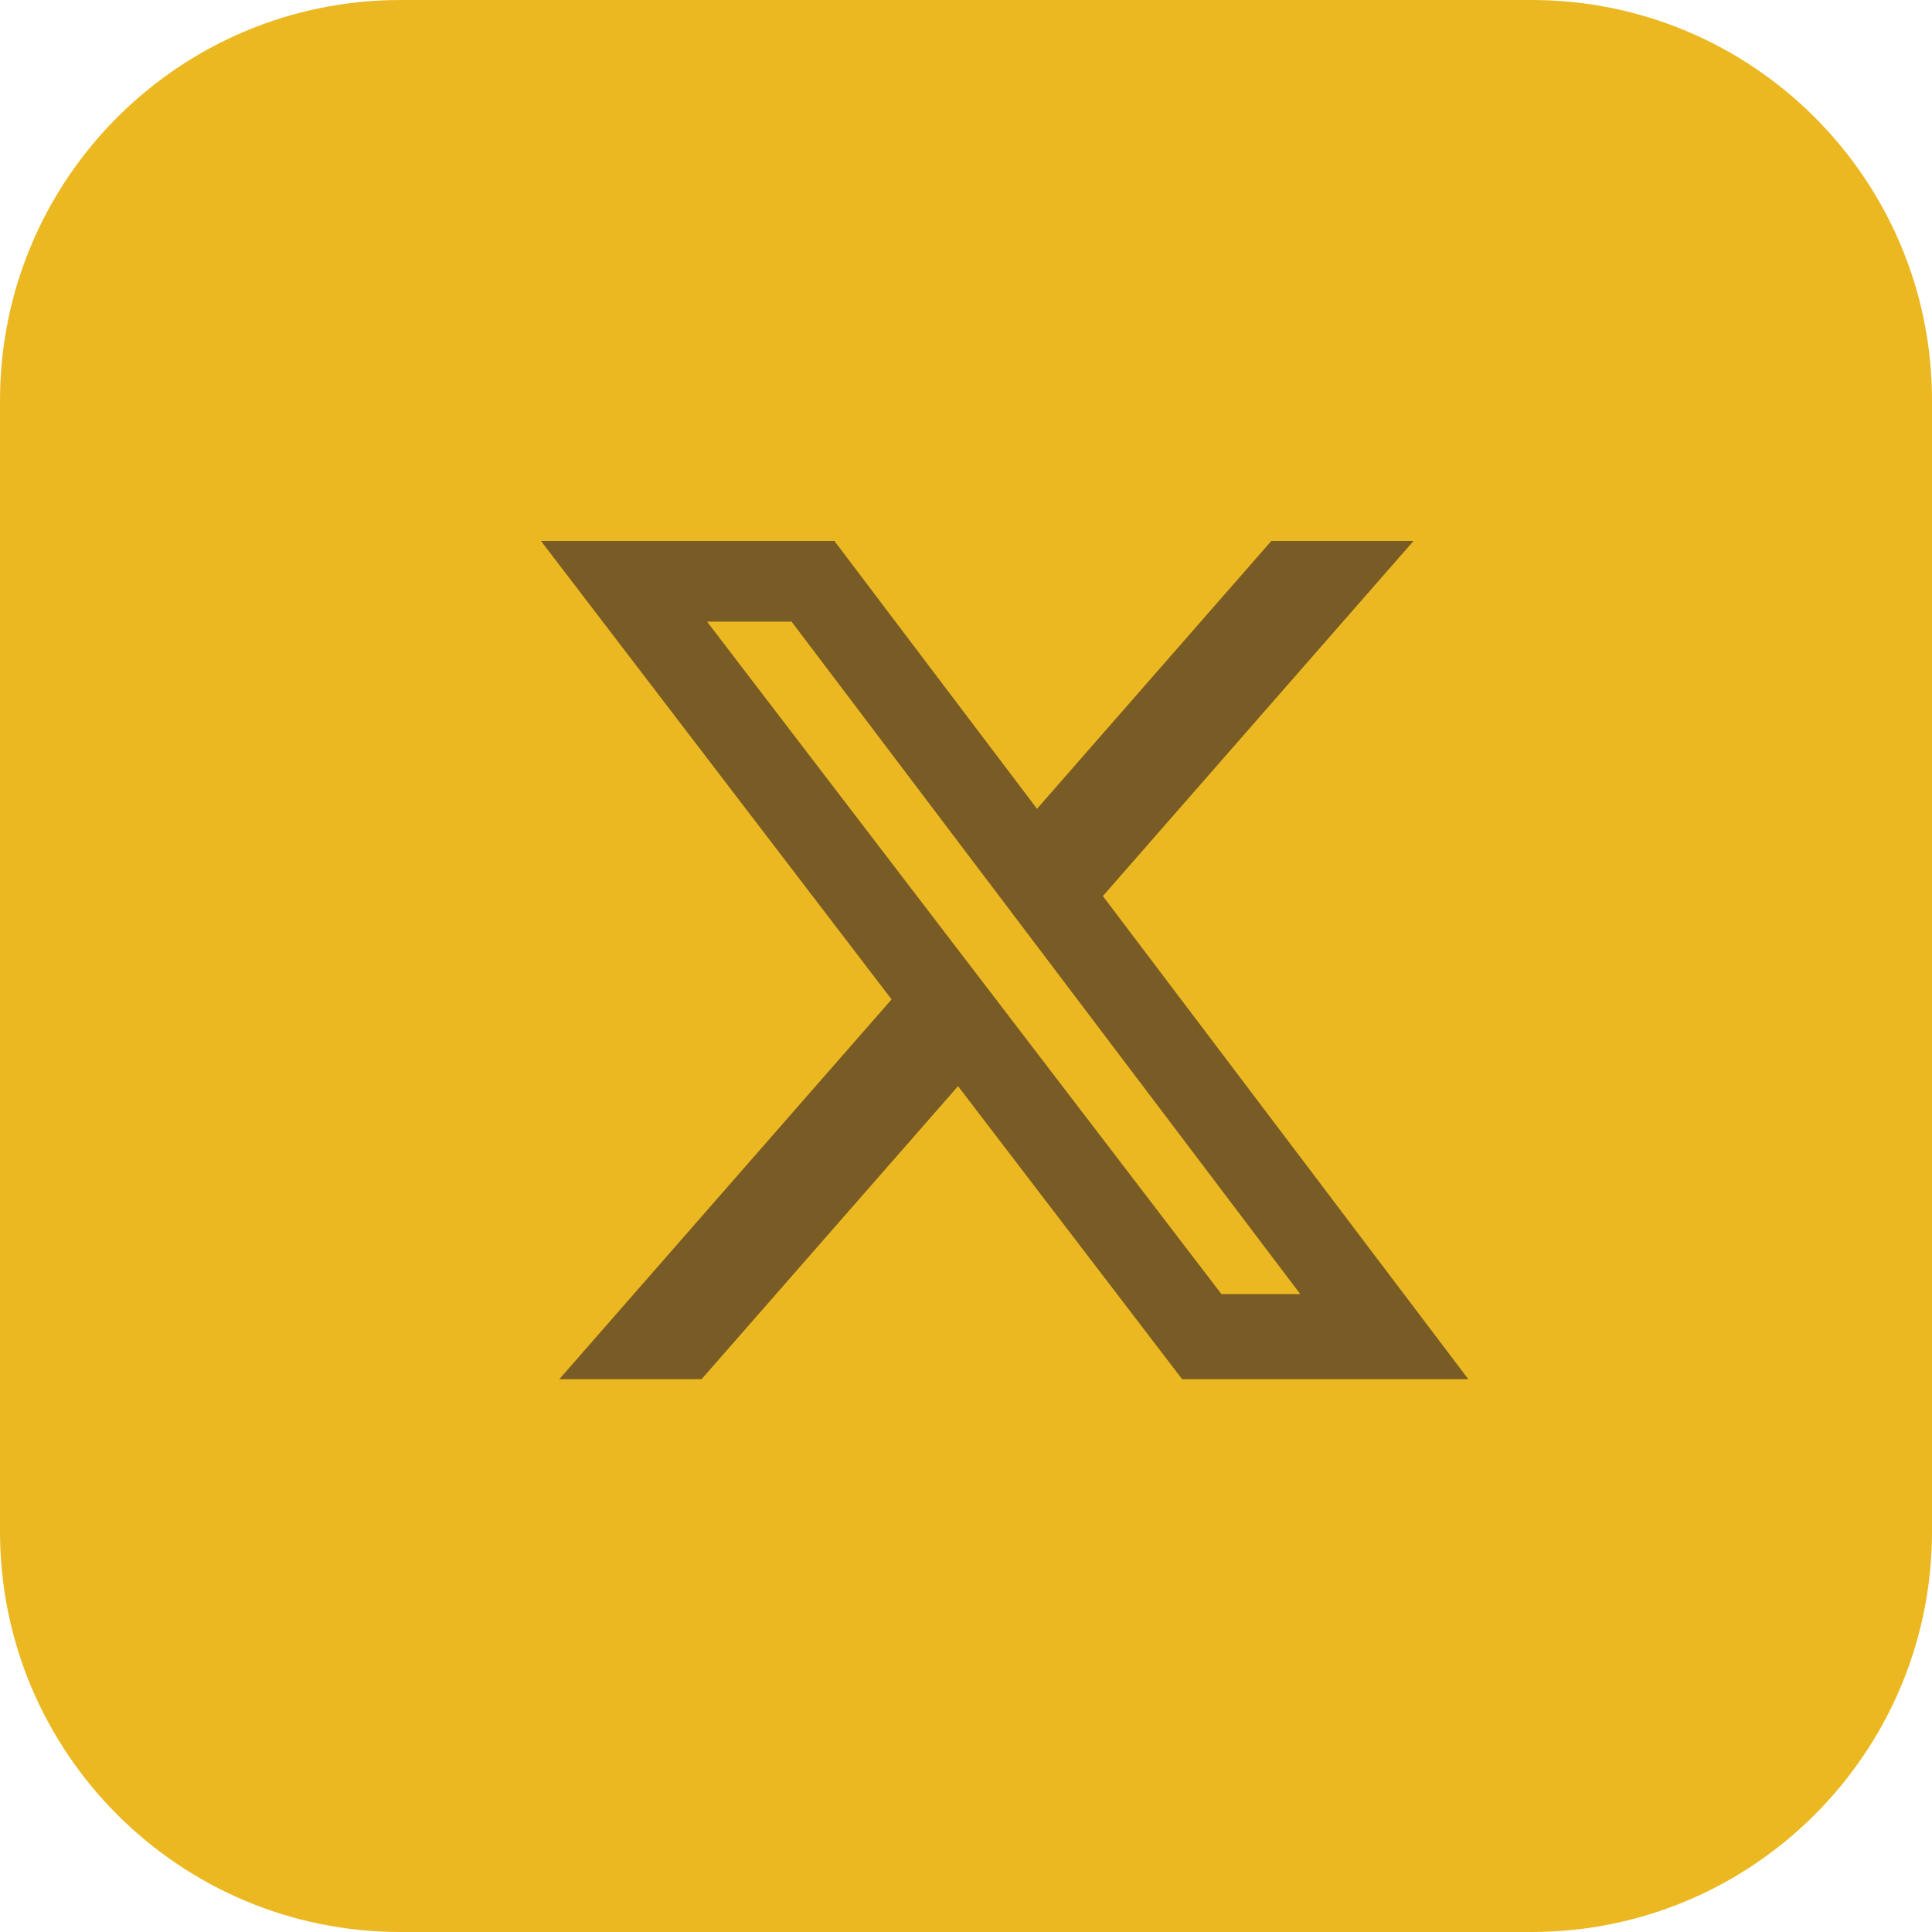 <svg width="25" height="25" viewBox="0 0 25 25" fill="none" xmlns="http://www.w3.org/2000/svg">
<path d="M0 5.182C0 2.32 2.32 0 5.182 0H19.818C22.68 0 25 2.32 25 5.182V19.818C25 22.68 22.68 25 19.818 25H5.182C2.32 25 0 22.68 0 19.818V5.182Z" fill="#ECB821"/>
<path d="M16.451 7H18.291L14.271 11.595L19 17.847H15.297L12.397 14.055L9.078 17.847H7.237L11.537 12.932L7 7H10.797L13.419 10.466L16.451 7ZM15.805 16.745H16.825L10.243 8.044H9.149L15.805 16.745Z" fill="#795B25"/>
</svg>
